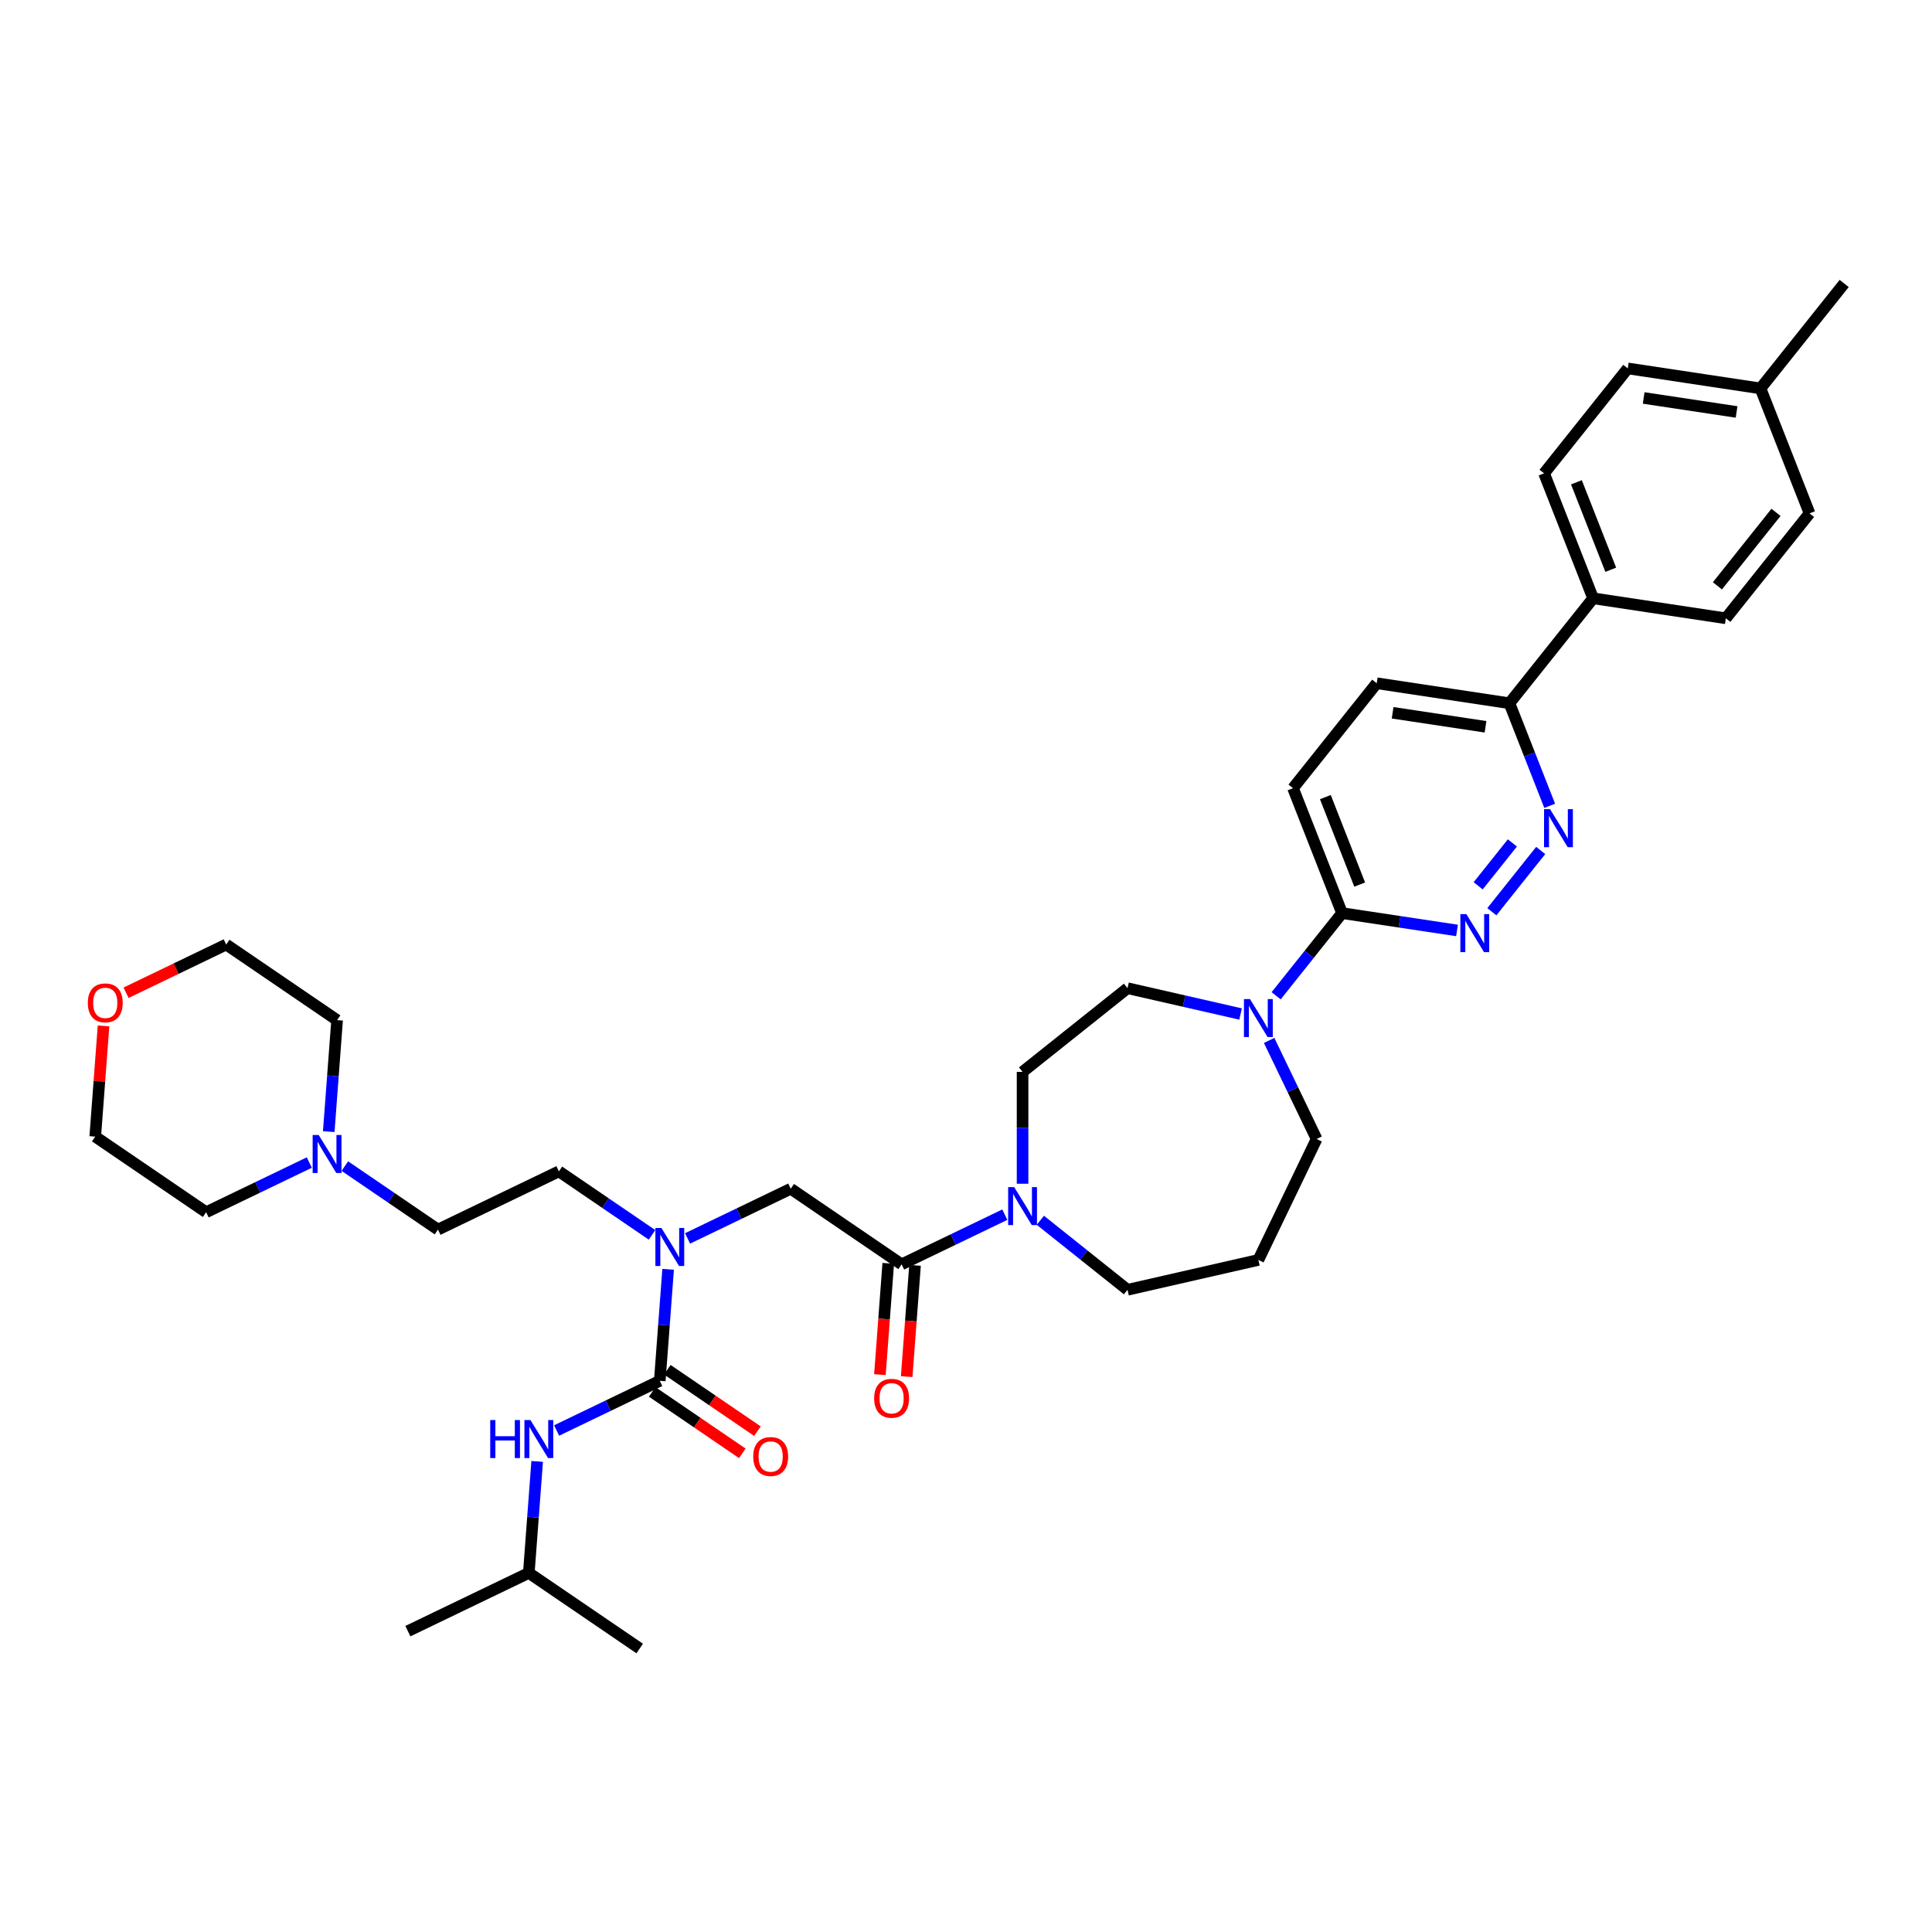 <?xml version='1.0' encoding='iso-8859-1'?>
<svg version='1.1' baseProfile='full'
              xmlns='http://www.w3.org/2000/svg'
                      xmlns:rdkit='http://www.rdkit.org/xml'
                      xmlns:xlink='http://www.w3.org/1999/xlink'
                  xml:space='preserve'
width='1000px' height='1000px' viewBox='0 0 1000 1000'>
<!-- END OF HEADER -->
<rect style='opacity:1.0;fill:#FFFFFF;stroke:none' width='1000' height='1000' x='0' y='0'> </rect>
<path class='bond-0' d='M 273.712,814.135 L 211.118,844.279' style='fill:none;fill-rule:evenodd;stroke:#000000;stroke-width:6px;stroke-linecap:butt;stroke-linejoin:miter;stroke-opacity:1' />
<path class='bond-1' d='M 273.712,814.135 L 331.114,853.271' style='fill:none;fill-rule:evenodd;stroke:#000000;stroke-width:6px;stroke-linecap:butt;stroke-linejoin:miter;stroke-opacity:1' />
<path class='bond-2' d='M 273.712,814.135 L 275.874,785.282' style='fill:none;fill-rule:evenodd;stroke:#000000;stroke-width:6px;stroke-linecap:butt;stroke-linejoin:miter;stroke-opacity:1' />
<path class='bond-2' d='M 275.874,785.282 L 278.036,756.43' style='fill:none;fill-rule:evenodd;stroke:#0000FF;stroke-width:6px;stroke-linecap:butt;stroke-linejoin:miter;stroke-opacity:1' />
<path class='bond-3' d='M 355.888,641.002 L 382.586,628.145' style='fill:none;fill-rule:evenodd;stroke:#0000FF;stroke-width:6px;stroke-linecap:butt;stroke-linejoin:miter;stroke-opacity:1' />
<path class='bond-3' d='M 382.586,628.145 L 409.284,615.288' style='fill:none;fill-rule:evenodd;stroke:#000000;stroke-width:6px;stroke-linecap:butt;stroke-linejoin:miter;stroke-opacity:1' />
<path class='bond-4' d='M 345.822,657.006 L 343.66,685.859' style='fill:none;fill-rule:evenodd;stroke:#0000FF;stroke-width:6px;stroke-linecap:butt;stroke-linejoin:miter;stroke-opacity:1' />
<path class='bond-4' d='M 343.66,685.859 L 341.498,714.711' style='fill:none;fill-rule:evenodd;stroke:#000000;stroke-width:6px;stroke-linecap:butt;stroke-linejoin:miter;stroke-opacity:1' />
<path class='bond-5' d='M 337.491,639.16 L 313.389,622.728' style='fill:none;fill-rule:evenodd;stroke:#0000FF;stroke-width:6px;stroke-linecap:butt;stroke-linejoin:miter;stroke-opacity:1' />
<path class='bond-5' d='M 313.389,622.728 L 289.287,606.295' style='fill:none;fill-rule:evenodd;stroke:#000000;stroke-width:6px;stroke-linecap:butt;stroke-linejoin:miter;stroke-opacity:1' />
<path class='bond-6' d='M 341.498,714.711 L 314.8,727.568' style='fill:none;fill-rule:evenodd;stroke:#000000;stroke-width:6px;stroke-linecap:butt;stroke-linejoin:miter;stroke-opacity:1' />
<path class='bond-6' d='M 314.8,727.568 L 288.102,740.425' style='fill:none;fill-rule:evenodd;stroke:#0000FF;stroke-width:6px;stroke-linecap:butt;stroke-linejoin:miter;stroke-opacity:1' />
<path class='bond-7' d='M 337.584,720.452 L 360.901,736.349' style='fill:none;fill-rule:evenodd;stroke:#000000;stroke-width:6px;stroke-linecap:butt;stroke-linejoin:miter;stroke-opacity:1' />
<path class='bond-7' d='M 360.901,736.349 L 384.218,752.246' style='fill:none;fill-rule:evenodd;stroke:#FF0000;stroke-width:6px;stroke-linecap:butt;stroke-linejoin:miter;stroke-opacity:1' />
<path class='bond-7' d='M 345.412,708.971 L 368.728,724.868' style='fill:none;fill-rule:evenodd;stroke:#000000;stroke-width:6px;stroke-linecap:butt;stroke-linejoin:miter;stroke-opacity:1' />
<path class='bond-7' d='M 368.728,724.868 L 392.045,740.766' style='fill:none;fill-rule:evenodd;stroke:#FF0000;stroke-width:6px;stroke-linecap:butt;stroke-linejoin:miter;stroke-opacity:1' />
<path class='bond-8' d='M 178.489,603.574 L 202.591,620.006' style='fill:none;fill-rule:evenodd;stroke:#0000FF;stroke-width:6px;stroke-linecap:butt;stroke-linejoin:miter;stroke-opacity:1' />
<path class='bond-8' d='M 202.591,620.006 L 226.693,636.439' style='fill:none;fill-rule:evenodd;stroke:#000000;stroke-width:6px;stroke-linecap:butt;stroke-linejoin:miter;stroke-opacity:1' />
<path class='bond-9' d='M 160.092,601.732 L 133.395,614.589' style='fill:none;fill-rule:evenodd;stroke:#0000FF;stroke-width:6px;stroke-linecap:butt;stroke-linejoin:miter;stroke-opacity:1' />
<path class='bond-9' d='M 133.395,614.589 L 106.697,627.446' style='fill:none;fill-rule:evenodd;stroke:#000000;stroke-width:6px;stroke-linecap:butt;stroke-linejoin:miter;stroke-opacity:1' />
<path class='bond-10' d='M 170.158,585.728 L 172.32,556.875' style='fill:none;fill-rule:evenodd;stroke:#0000FF;stroke-width:6px;stroke-linecap:butt;stroke-linejoin:miter;stroke-opacity:1' />
<path class='bond-10' d='M 172.32,556.875 L 174.483,528.023' style='fill:none;fill-rule:evenodd;stroke:#000000;stroke-width:6px;stroke-linecap:butt;stroke-linejoin:miter;stroke-opacity:1' />
<path class='bond-11' d='M 459.758,653.905 L 457.6,682.702' style='fill:none;fill-rule:evenodd;stroke:#000000;stroke-width:6px;stroke-linecap:butt;stroke-linejoin:miter;stroke-opacity:1' />
<path class='bond-11' d='M 457.6,682.702 L 455.442,711.499' style='fill:none;fill-rule:evenodd;stroke:#FF0000;stroke-width:6px;stroke-linecap:butt;stroke-linejoin:miter;stroke-opacity:1' />
<path class='bond-11' d='M 473.614,654.943 L 471.456,683.74' style='fill:none;fill-rule:evenodd;stroke:#000000;stroke-width:6px;stroke-linecap:butt;stroke-linejoin:miter;stroke-opacity:1' />
<path class='bond-11' d='M 471.456,683.74 L 469.298,712.537' style='fill:none;fill-rule:evenodd;stroke:#FF0000;stroke-width:6px;stroke-linecap:butt;stroke-linejoin:miter;stroke-opacity:1' />
<path class='bond-12' d='M 466.686,654.424 L 409.284,615.288' style='fill:none;fill-rule:evenodd;stroke:#000000;stroke-width:6px;stroke-linecap:butt;stroke-linejoin:miter;stroke-opacity:1' />
<path class='bond-13' d='M 466.686,654.424 L 493.384,641.567' style='fill:none;fill-rule:evenodd;stroke:#000000;stroke-width:6px;stroke-linecap:butt;stroke-linejoin:miter;stroke-opacity:1' />
<path class='bond-13' d='M 493.384,641.567 L 520.082,628.71' style='fill:none;fill-rule:evenodd;stroke:#0000FF;stroke-width:6px;stroke-linecap:butt;stroke-linejoin:miter;stroke-opacity:1' />
<path class='bond-14' d='M 65.255,513.844 L 91.168,501.365' style='fill:none;fill-rule:evenodd;stroke:#FF0000;stroke-width:6px;stroke-linecap:butt;stroke-linejoin:miter;stroke-opacity:1' />
<path class='bond-14' d='M 91.168,501.365 L 117.08,488.886' style='fill:none;fill-rule:evenodd;stroke:#000000;stroke-width:6px;stroke-linecap:butt;stroke-linejoin:miter;stroke-opacity:1' />
<path class='bond-15' d='M 53.588,531.021 L 51.441,559.666' style='fill:none;fill-rule:evenodd;stroke:#FF0000;stroke-width:6px;stroke-linecap:butt;stroke-linejoin:miter;stroke-opacity:1' />
<path class='bond-15' d='M 51.441,559.666 L 49.294,588.31' style='fill:none;fill-rule:evenodd;stroke:#000000;stroke-width:6px;stroke-linecap:butt;stroke-linejoin:miter;stroke-opacity:1' />
<path class='bond-16' d='M 529.28,612.706 L 529.28,583.756' style='fill:none;fill-rule:evenodd;stroke:#0000FF;stroke-width:6px;stroke-linecap:butt;stroke-linejoin:miter;stroke-opacity:1' />
<path class='bond-16' d='M 529.28,583.756 L 529.28,554.806' style='fill:none;fill-rule:evenodd;stroke:#000000;stroke-width:6px;stroke-linecap:butt;stroke-linejoin:miter;stroke-opacity:1' />
<path class='bond-17' d='M 538.479,631.616 L 561.038,649.606' style='fill:none;fill-rule:evenodd;stroke:#0000FF;stroke-width:6px;stroke-linecap:butt;stroke-linejoin:miter;stroke-opacity:1' />
<path class='bond-17' d='M 561.038,649.606 L 583.598,667.597' style='fill:none;fill-rule:evenodd;stroke:#000000;stroke-width:6px;stroke-linecap:butt;stroke-linejoin:miter;stroke-opacity:1' />
<path class='bond-18' d='M 712.581,353.643 L 781.279,363.997' style='fill:none;fill-rule:evenodd;stroke:#000000;stroke-width:6px;stroke-linecap:butt;stroke-linejoin:miter;stroke-opacity:1' />
<path class='bond-18' d='M 720.815,368.936 L 768.904,376.184' style='fill:none;fill-rule:evenodd;stroke:#000000;stroke-width:6px;stroke-linecap:butt;stroke-linejoin:miter;stroke-opacity:1' />
<path class='bond-19' d='M 712.581,353.643 L 669.265,407.96' style='fill:none;fill-rule:evenodd;stroke:#000000;stroke-width:6px;stroke-linecap:butt;stroke-linejoin:miter;stroke-opacity:1' />
<path class='bond-20' d='M 781.279,363.997 L 791.699,390.546' style='fill:none;fill-rule:evenodd;stroke:#000000;stroke-width:6px;stroke-linecap:butt;stroke-linejoin:miter;stroke-opacity:1' />
<path class='bond-20' d='M 791.699,390.546 L 802.119,417.095' style='fill:none;fill-rule:evenodd;stroke:#0000FF;stroke-width:6px;stroke-linecap:butt;stroke-linejoin:miter;stroke-opacity:1' />
<path class='bond-21' d='M 781.279,363.997 L 824.596,309.68' style='fill:none;fill-rule:evenodd;stroke:#000000;stroke-width:6px;stroke-linecap:butt;stroke-linejoin:miter;stroke-opacity:1' />
<path class='bond-22' d='M 797.463,440.203 L 772.174,471.914' style='fill:none;fill-rule:evenodd;stroke:#0000FF;stroke-width:6px;stroke-linecap:butt;stroke-linejoin:miter;stroke-opacity:1' />
<path class='bond-22' d='M 782.806,436.297 L 765.104,458.494' style='fill:none;fill-rule:evenodd;stroke:#0000FF;stroke-width:6px;stroke-linecap:butt;stroke-linejoin:miter;stroke-opacity:1' />
<path class='bond-23' d='M 754.146,481.6 L 724.396,477.116' style='fill:none;fill-rule:evenodd;stroke:#0000FF;stroke-width:6px;stroke-linecap:butt;stroke-linejoin:miter;stroke-opacity:1' />
<path class='bond-23' d='M 724.396,477.116 L 694.646,472.632' style='fill:none;fill-rule:evenodd;stroke:#000000;stroke-width:6px;stroke-linecap:butt;stroke-linejoin:miter;stroke-opacity:1' />
<path class='bond-24' d='M 694.646,472.632 L 669.265,407.96' style='fill:none;fill-rule:evenodd;stroke:#000000;stroke-width:6px;stroke-linecap:butt;stroke-linejoin:miter;stroke-opacity:1' />
<path class='bond-24' d='M 703.774,457.855 L 686.006,412.584' style='fill:none;fill-rule:evenodd;stroke:#000000;stroke-width:6px;stroke-linecap:butt;stroke-linejoin:miter;stroke-opacity:1' />
<path class='bond-25' d='M 694.646,472.632 L 677.587,494.023' style='fill:none;fill-rule:evenodd;stroke:#000000;stroke-width:6px;stroke-linecap:butt;stroke-linejoin:miter;stroke-opacity:1' />
<path class='bond-25' d='M 677.587,494.023 L 660.528,515.414' style='fill:none;fill-rule:evenodd;stroke:#0000FF;stroke-width:6px;stroke-linecap:butt;stroke-linejoin:miter;stroke-opacity:1' />
<path class='bond-26' d='M 642.132,524.849 L 612.865,518.169' style='fill:none;fill-rule:evenodd;stroke:#0000FF;stroke-width:6px;stroke-linecap:butt;stroke-linejoin:miter;stroke-opacity:1' />
<path class='bond-26' d='M 612.865,518.169 L 583.598,511.489' style='fill:none;fill-rule:evenodd;stroke:#000000;stroke-width:6px;stroke-linecap:butt;stroke-linejoin:miter;stroke-opacity:1' />
<path class='bond-27' d='M 656.904,538.523 L 669.189,564.033' style='fill:none;fill-rule:evenodd;stroke:#0000FF;stroke-width:6px;stroke-linecap:butt;stroke-linejoin:miter;stroke-opacity:1' />
<path class='bond-27' d='M 669.189,564.033 L 681.474,589.543' style='fill:none;fill-rule:evenodd;stroke:#000000;stroke-width:6px;stroke-linecap:butt;stroke-linejoin:miter;stroke-opacity:1' />
<path class='bond-28' d='M 681.474,589.543 L 651.33,652.137' style='fill:none;fill-rule:evenodd;stroke:#000000;stroke-width:6px;stroke-linecap:butt;stroke-linejoin:miter;stroke-opacity:1' />
<path class='bond-29' d='M 583.598,511.489 L 529.28,554.806' style='fill:none;fill-rule:evenodd;stroke:#000000;stroke-width:6px;stroke-linecap:butt;stroke-linejoin:miter;stroke-opacity:1' />
<path class='bond-30' d='M 842.531,190.691 L 911.229,201.046' style='fill:none;fill-rule:evenodd;stroke:#000000;stroke-width:6px;stroke-linecap:butt;stroke-linejoin:miter;stroke-opacity:1' />
<path class='bond-30' d='M 850.764,205.984 L 898.853,213.232' style='fill:none;fill-rule:evenodd;stroke:#000000;stroke-width:6px;stroke-linecap:butt;stroke-linejoin:miter;stroke-opacity:1' />
<path class='bond-31' d='M 842.531,190.691 L 799.214,245.008' style='fill:none;fill-rule:evenodd;stroke:#000000;stroke-width:6px;stroke-linecap:butt;stroke-linejoin:miter;stroke-opacity:1' />
<path class='bond-32' d='M 911.229,201.046 L 936.611,265.718' style='fill:none;fill-rule:evenodd;stroke:#000000;stroke-width:6px;stroke-linecap:butt;stroke-linejoin:miter;stroke-opacity:1' />
<path class='bond-33' d='M 911.229,201.046 L 954.545,146.729' style='fill:none;fill-rule:evenodd;stroke:#000000;stroke-width:6px;stroke-linecap:butt;stroke-linejoin:miter;stroke-opacity:1' />
<path class='bond-34' d='M 936.611,265.718 L 893.294,320.035' style='fill:none;fill-rule:evenodd;stroke:#000000;stroke-width:6px;stroke-linecap:butt;stroke-linejoin:miter;stroke-opacity:1' />
<path class='bond-34' d='M 919.25,265.202 L 888.928,303.224' style='fill:none;fill-rule:evenodd;stroke:#000000;stroke-width:6px;stroke-linecap:butt;stroke-linejoin:miter;stroke-opacity:1' />
<path class='bond-35' d='M 893.294,320.035 L 824.596,309.68' style='fill:none;fill-rule:evenodd;stroke:#000000;stroke-width:6px;stroke-linecap:butt;stroke-linejoin:miter;stroke-opacity:1' />
<path class='bond-36' d='M 824.596,309.68 L 799.214,245.008' style='fill:none;fill-rule:evenodd;stroke:#000000;stroke-width:6px;stroke-linecap:butt;stroke-linejoin:miter;stroke-opacity:1' />
<path class='bond-36' d='M 833.723,294.903 L 815.956,249.633' style='fill:none;fill-rule:evenodd;stroke:#000000;stroke-width:6px;stroke-linecap:butt;stroke-linejoin:miter;stroke-opacity:1' />
<path class='bond-37' d='M 651.33,652.137 L 583.598,667.597' style='fill:none;fill-rule:evenodd;stroke:#000000;stroke-width:6px;stroke-linecap:butt;stroke-linejoin:miter;stroke-opacity:1' />
<path class='bond-38' d='M 226.693,636.439 L 289.287,606.295' style='fill:none;fill-rule:evenodd;stroke:#000000;stroke-width:6px;stroke-linecap:butt;stroke-linejoin:miter;stroke-opacity:1' />
<path class='bond-39' d='M 106.697,627.446 L 49.294,588.31' style='fill:none;fill-rule:evenodd;stroke:#000000;stroke-width:6px;stroke-linecap:butt;stroke-linejoin:miter;stroke-opacity:1' />
<path class='bond-40' d='M 174.483,528.023 L 117.08,488.886' style='fill:none;fill-rule:evenodd;stroke:#000000;stroke-width:6px;stroke-linecap:butt;stroke-linejoin:miter;stroke-opacity:1' />
<path  class='atom-1' d='M 342.341 635.594
L 348.788 646.015
Q 349.427 647.043, 350.455 648.905
Q 351.483 650.767, 351.539 650.878
L 351.539 635.594
L 354.151 635.594
L 354.151 655.269
L 351.456 655.269
L 344.536 643.875
Q 343.73 642.541, 342.869 641.013
Q 342.035 639.484, 341.785 639.012
L 341.785 655.269
L 339.228 655.269
L 339.228 635.594
L 342.341 635.594
' fill='#0000FF'/>
<path  class='atom-3' d='M 253.74 735.018
L 256.408 735.018
L 256.408 743.382
L 266.468 743.382
L 266.468 735.018
L 269.136 735.018
L 269.136 754.693
L 266.468 754.693
L 266.468 745.605
L 256.408 745.605
L 256.408 754.693
L 253.74 754.693
L 253.74 735.018
' fill='#0000FF'/>
<path  class='atom-3' d='M 274.555 735.018
L 281.002 745.439
Q 281.641 746.467, 282.669 748.329
Q 283.697 750.191, 283.753 750.302
L 283.753 735.018
L 286.365 735.018
L 286.365 754.693
L 283.67 754.693
L 276.75 743.299
Q 275.944 741.965, 275.083 740.437
Q 274.249 738.908, 273.999 738.436
L 273.999 754.693
L 271.442 754.693
L 271.442 735.018
L 274.555 735.018
' fill='#0000FF'/>
<path  class='atom-4' d='M 389.869 753.903
Q 389.869 749.179, 392.203 746.539
Q 394.537 743.899, 398.9 743.899
Q 403.263 743.899, 405.598 746.539
Q 407.932 749.179, 407.932 753.903
Q 407.932 758.683, 405.57 761.406
Q 403.208 764.102, 398.9 764.102
Q 394.565 764.102, 392.203 761.406
Q 389.869 758.711, 389.869 753.903
M 398.9 761.879
Q 401.902 761.879, 403.513 759.878
Q 405.153 757.849, 405.153 753.903
Q 405.153 750.04, 403.513 748.095
Q 401.902 746.122, 398.9 746.122
Q 395.899 746.122, 394.259 748.067
Q 392.648 750.013, 392.648 753.903
Q 392.648 757.877, 394.259 759.878
Q 395.899 761.879, 398.9 761.879
' fill='#FF0000'/>
<path  class='atom-7' d='M 164.942 587.465
L 171.389 597.886
Q 172.028 598.914, 173.056 600.776
Q 174.085 602.638, 174.14 602.749
L 174.14 587.465
L 176.752 587.465
L 176.752 607.14
L 174.057 607.14
L 167.137 595.746
Q 166.331 594.412, 165.47 592.884
Q 164.636 591.356, 164.386 590.883
L 164.386 607.14
L 161.829 607.14
L 161.829 587.465
L 164.942 587.465
' fill='#0000FF'/>
<path  class='atom-9' d='M 452.463 723.759
Q 452.463 719.035, 454.797 716.395
Q 457.131 713.755, 461.494 713.755
Q 465.857 713.755, 468.192 716.395
Q 470.526 719.035, 470.526 723.759
Q 470.526 728.539, 468.164 731.263
Q 465.802 733.958, 461.494 733.958
Q 457.159 733.958, 454.797 731.263
Q 452.463 728.567, 452.463 723.759
M 461.494 731.735
Q 464.496 731.735, 466.107 729.734
Q 467.747 727.706, 467.747 723.759
Q 467.747 719.897, 466.107 717.951
Q 464.496 715.978, 461.494 715.978
Q 458.493 715.978, 456.854 717.924
Q 455.242 719.869, 455.242 723.759
Q 455.242 727.733, 456.854 729.734
Q 458.493 731.735, 461.494 731.735
' fill='#FF0000'/>
<path  class='atom-11' d='M 45.455 519.086
Q 45.455 514.361, 47.789 511.721
Q 50.123 509.081, 54.486 509.081
Q 58.849 509.081, 61.184 511.721
Q 63.518 514.361, 63.518 519.086
Q 63.518 523.866, 61.156 526.589
Q 58.794 529.285, 54.486 529.285
Q 50.151 529.285, 47.789 526.589
Q 45.455 523.893, 45.455 519.086
M 54.486 527.061
Q 57.487 527.061, 59.099 525.06
Q 60.739 523.032, 60.739 519.086
Q 60.739 515.223, 59.099 513.278
Q 57.487 511.305, 54.486 511.305
Q 51.485 511.305, 49.845 513.25
Q 48.233 515.195, 48.233 519.086
Q 48.233 523.06, 49.845 525.06
Q 51.485 527.061, 54.486 527.061
' fill='#FF0000'/>
<path  class='atom-12' d='M 524.931 614.443
L 531.378 624.864
Q 532.018 625.892, 533.046 627.754
Q 534.074 629.616, 534.13 629.727
L 534.13 614.443
L 536.742 614.443
L 536.742 634.118
L 534.046 634.118
L 527.127 622.724
Q 526.321 621.39, 525.459 619.862
Q 524.626 618.333, 524.375 617.861
L 524.375 634.118
L 521.819 634.118
L 521.819 614.443
L 524.931 614.443
' fill='#0000FF'/>
<path  class='atom-15' d='M 802.312 418.832
L 808.759 429.253
Q 809.399 430.281, 810.427 432.143
Q 811.455 434.005, 811.511 434.116
L 811.511 418.832
L 814.123 418.832
L 814.123 438.507
L 811.427 438.507
L 804.508 427.113
Q 803.702 425.779, 802.84 424.251
Q 802.006 422.722, 801.756 422.25
L 801.756 438.507
L 799.2 438.507
L 799.2 418.832
L 802.312 418.832
' fill='#0000FF'/>
<path  class='atom-16' d='M 758.996 473.149
L 765.443 483.57
Q 766.082 484.598, 767.11 486.46
Q 768.138 488.322, 768.194 488.433
L 768.194 473.149
L 770.806 473.149
L 770.806 492.824
L 768.111 492.824
L 761.191 481.43
Q 760.385 480.096, 759.524 478.568
Q 758.69 477.039, 758.44 476.567
L 758.44 492.824
L 755.883 492.824
L 755.883 473.149
L 758.996 473.149
' fill='#0000FF'/>
<path  class='atom-19' d='M 646.981 517.111
L 653.428 527.532
Q 654.067 528.561, 655.095 530.423
Q 656.124 532.284, 656.179 532.396
L 656.179 517.111
L 658.791 517.111
L 658.791 536.786
L 656.096 536.786
L 649.176 525.393
Q 648.37 524.059, 647.509 522.53
Q 646.675 521.002, 646.425 520.529
L 646.425 536.786
L 643.868 536.786
L 643.868 517.111
L 646.981 517.111
' fill='#0000FF'/>
</svg>
